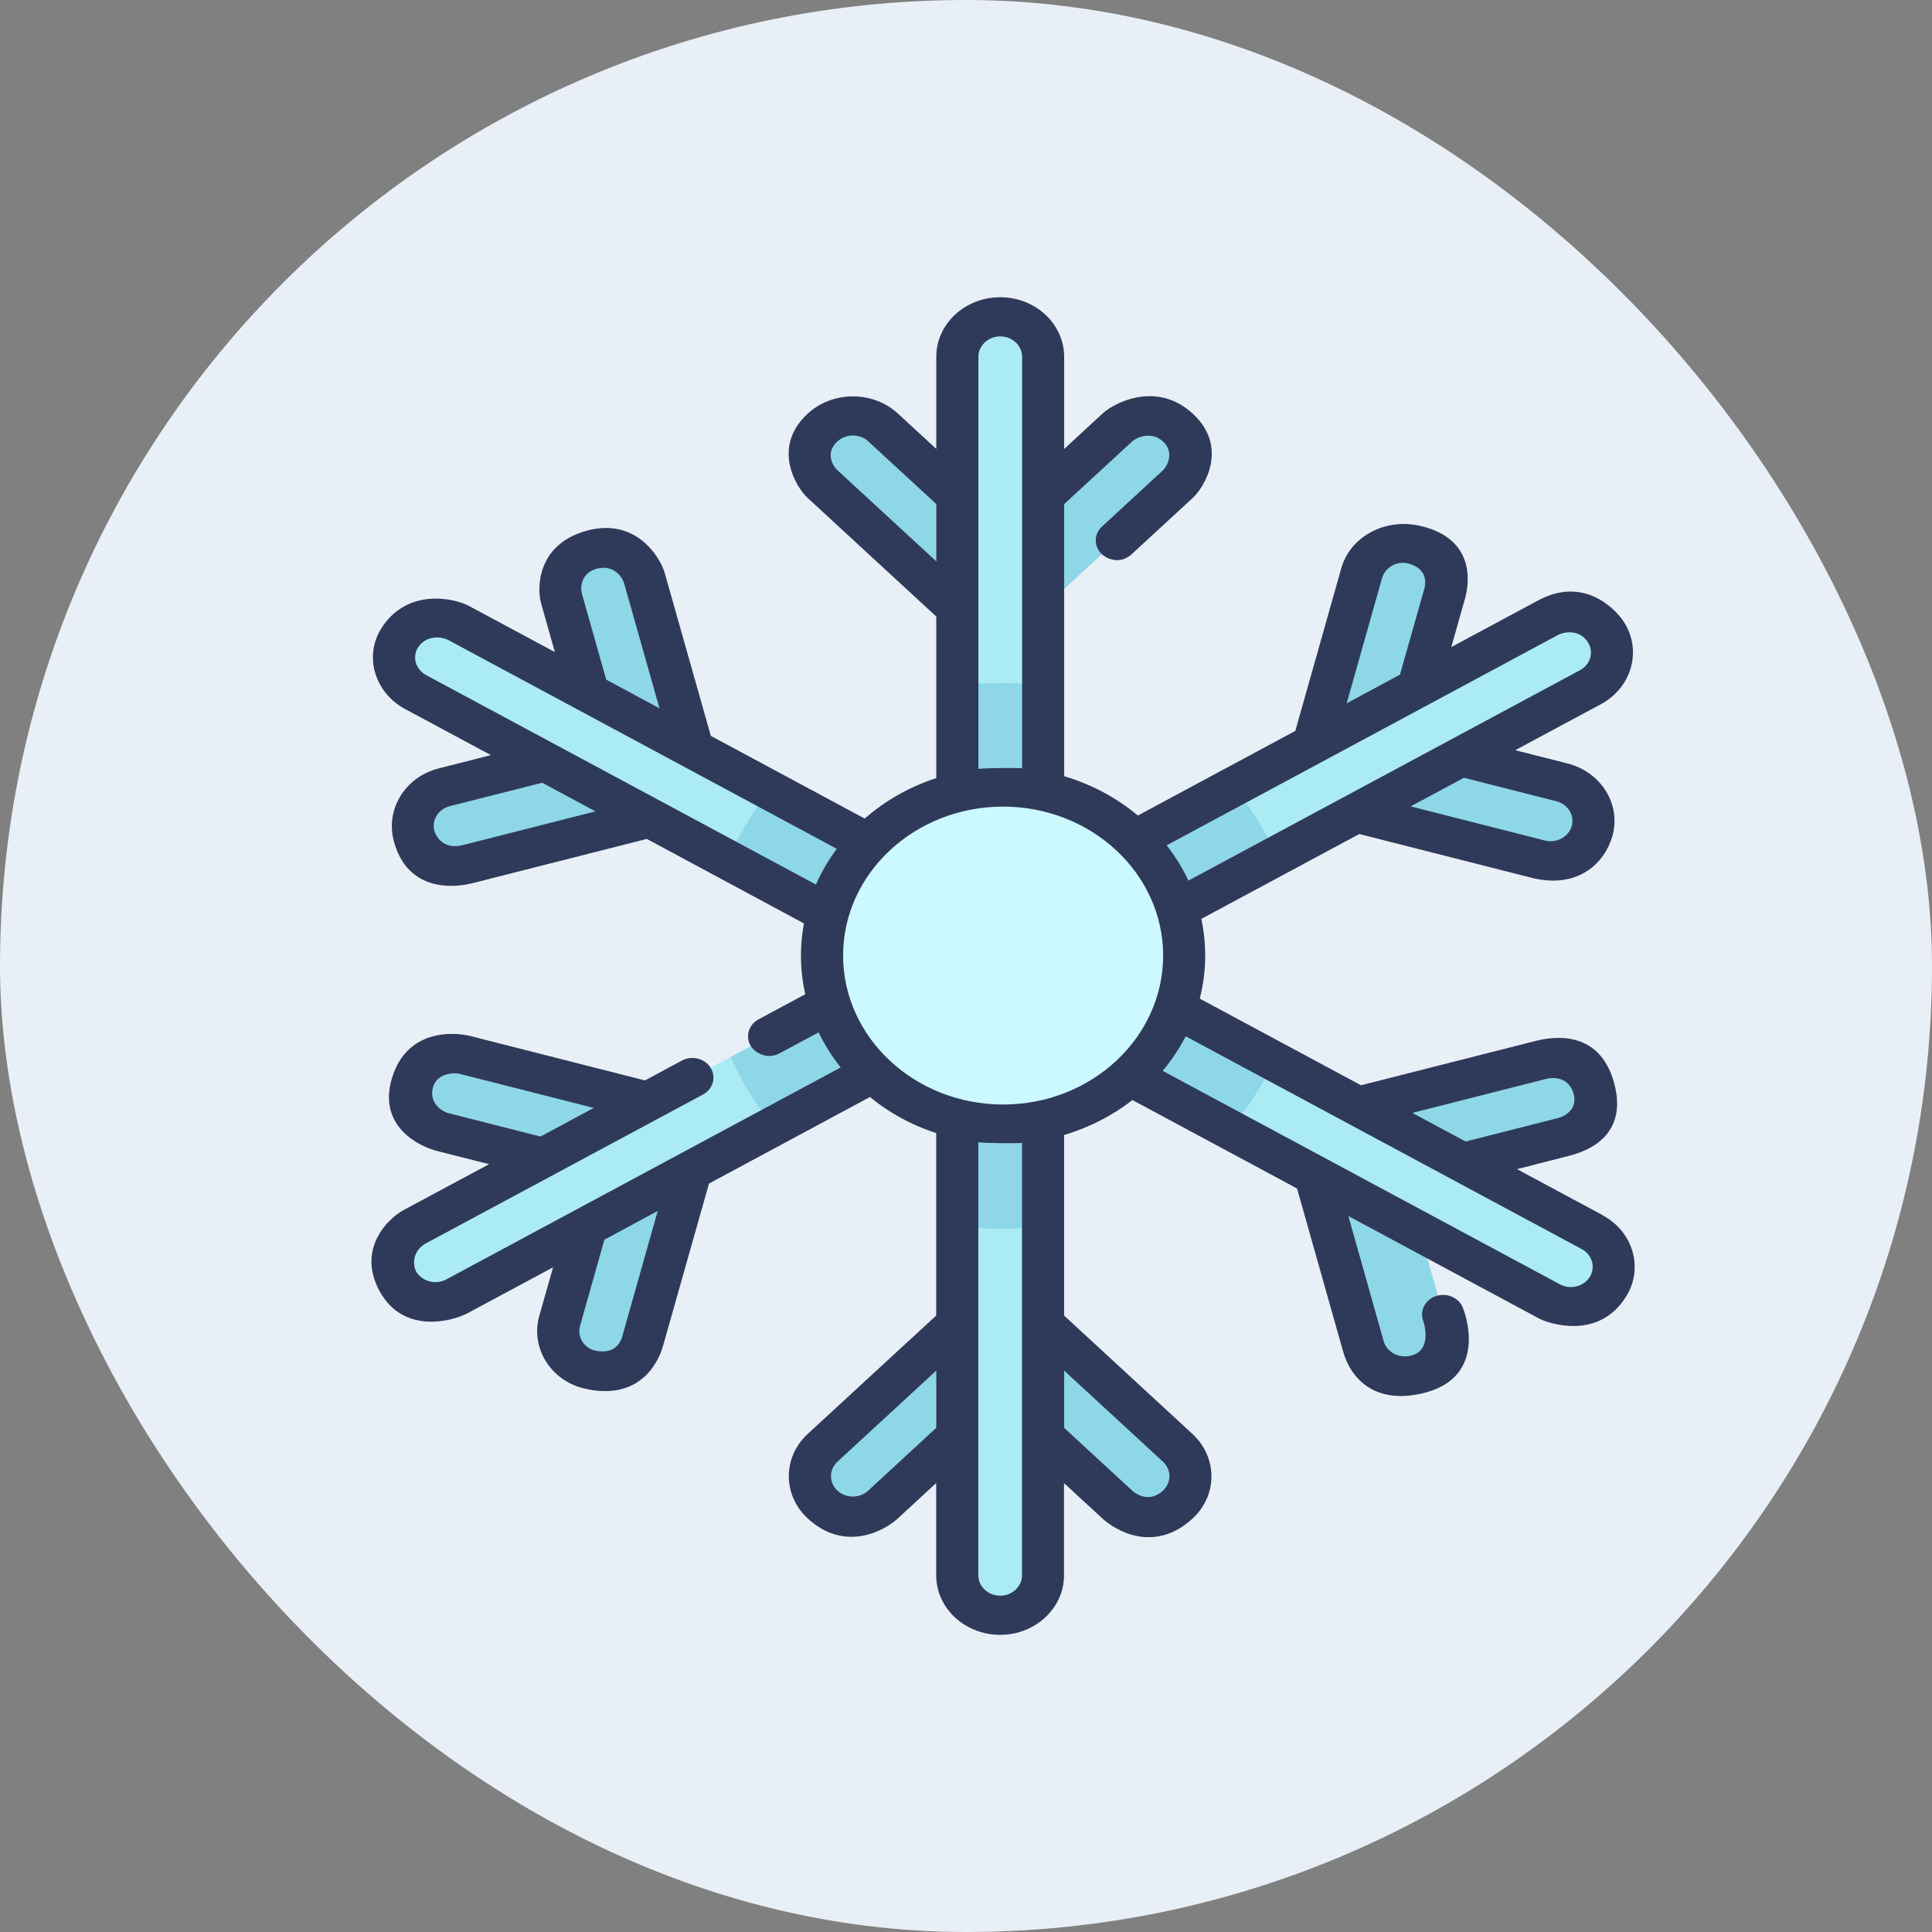 <svg xmlns="http://www.w3.org/2000/svg" width="26" height="26" viewBox="0 0 26 26">
    <rect x="0" y="0" width="26" height="26" fill="#808080" stroke="none"/>
    <g fill="none" fill-rule="evenodd">
        <g>
            <g>
                <g>
                    <g>
                        <g transform="translate(-665 -3264) translate(208 3115) translate(0 142) translate(450) translate(7 7)">
                            <rect width="26" height="26" fill="#E8EFF6" rx="13"/>
                            <g fill-rule="nonzero">
                                <g fill="#8ED7E8">
                                    <path d="M7.93 3.123L5.54.92C5.315.71 5.314.37 5.538.159c.224-.21.59-.212.816-.003L7.93 1.61 9.507.156c.227-.21.592-.208.817.003.224.21.223.551-.004.76L7.93 3.123zM9.914 14.807c-.147 0-.294-.052-.407-.156L7.93 13.196l-1.577 1.455c-.226.209-.592.207-.816-.004-.224-.21-.223-.55.004-.76l2.39-2.204 2.389 2.204c.227.21.228.55.004.76-.113.106-.262.16-.41.16zM3.999 5.211l-3.246.824c-.308.078-.625-.09-.71-.377-.083-.286.098-.582.406-.66l2.142-.543-.565-1.999c-.081-.287.103-.58.411-.656.309-.076.624.096.705.383L4 5.21zM15.86 9.454c-.073.118-.195.21-.347.25l-2.142.543.565 1.999c.08.287-.103.58-.412.656-.308.076-.624-.096-.705-.383l-.856-3.028 3.246-.824c.307-.078.625.09.709.377.042.144.017.29-.057.41zM3.975 9.424l-.856 3.029c-.081.287-.397.458-.705.383-.308-.076-.493-.37-.412-.657l.565-1.998-2.142-.544c-.307-.078-.488-.374-.405-.66.084-.286.402-.455.71-.377l3.245.824zM13.854 1.984c.073.118.099.263.058.405l-.565 1.999 2.142.544c.308.078.49.373.405.66-.084.286-.401.455-.709.376l-3.246-.824.856-3.028c.082-.287.397-.459.706-.383.155.038.279.131.353.251z" transform="translate(5 4) translate(.53 1.597)"/>
                                </g>
                                <path fill="#ABEBF4" d="M16.428 12.582L9.592 8.908l6.812-3.661c.277-.149.371-.477.212-.734-.16-.257-.513-.345-.789-.197l-6.79 3.649V.8c0-.297-.258-.537-.577-.537-.319 0-.577.24-.577.537V7.99L1.17 4.383c-.276-.148-.63-.06-.789.197-.16.257-.065.585.211.734l6.69 3.594L.57 12.515c-.276.149-.37.477-.211.734.16.257.512.345.788.197l6.736-3.62V17.2c0 .297.258.537.577.537.319 0 .578-.24.578-.537V9.851l6.813 3.662c.276.148.629.06.788-.197.16-.257.065-.586-.211-.734z" transform="translate(5 4)"/>
                                <path fill="#8ED7E8" d="M9.592 8.908l2.583-1.388c-.143-.338-.337-.651-.575-.932L9.038 7.965V5.219c-.177-.022-.735-.055-1.155.01v2.76L5.36 6.635c-.233.284-.423.6-.56.94l2.482 1.334-2.448 1.316c.145.337.342.649.582.928l2.467-1.326v2.663c.2.03.605.085 1.155.01V9.851l2.504 1.346c.245-.275.448-.585.598-.92L9.592 8.909z" transform="translate(5 4)"/>
                                <path fill="#CCF8FF" d="M10.936 8.86c0 1.252-1.091 2.268-2.437 2.268-1.346 0-2.437-1.016-2.437-2.269 0-1.252 1.091-2.268 2.437-2.268 1.346 0 2.437 1.016 2.437 2.268z" transform="translate(5 4)"/>
                                <path fill="#2F3A5A" d="M16.57 12.354l-1.155-.62.702-.18c.22-.055.805-.254.604-.983-.201-.729-.835-.618-1.057-.562l-2.348.596-2.17-1.166c.047-.186.073-.38.073-.58 0-.168-.018-.333-.052-.493l2.126-1.142 2.347.596c.605.137.953-.207 1.057-.562.125-.426-.146-.868-.603-.984l-.703-.178 1.155-.62c.41-.222.552-.712.315-1.095-.115-.185-.55-.64-1.176-.293l-1.154.62.185-.655c.058-.205.143-.81-.613-.978-.462-.103-.93.143-1.052.57l-.619 2.191-2.119 1.139c-.284-.237-.62-.419-.992-.529V2.784l.916-.844c.055-.051.258-.145.415.002.158.146.054.335-.001.387l-.821.757c-.111.102-.112.269-.002.372.055.052.232.15.4.002l.821-.757c.164-.15.486-.686.006-1.133-.48-.447-1.054-.156-1.217-.005l-.517.477V.8C9.32.359 8.935 0 8.46 0 7.985 0 7.6.36 7.6.801v1.24l-.517-.476c-.337-.31-.882-.307-1.217.005-.48.447-.158.983.005 1.133L7.6 4.297v2.174c-.362.118-.689.305-.963.545L4.566 5.903l-.62-2.19c-.058-.208-.384-.754-1.05-.571-.668.182-.673.771-.614.978l.185.655-1.155-.62c-.199-.107-.827-.246-1.175.293-.245.378-.096.873.315 1.094l1.154.62-.702.179c-.457.116-.72.555-.603.983.211.775.981.581 1.056.562l2.348-.596 2.114 1.137c-.026.14-.04.285-.04.433 0 .178.02.352.058.52l-.629.338c-.135.073-.182.234-.103.36.052.085.215.189.386.097l.526-.282c.08.168.18.326.297.472l-5.308 2.853c-.14.075-.32.03-.402-.1-.04-.064-.074-.252.108-.375L4.46 10.73c.135-.073.182-.234.103-.36-.078-.127-.251-.17-.387-.097l-.496.267-2.347-.597c-.222-.056-.855-.1-1.057.562-.202.662.382.928.604.984l.702.178-1.155.62c-.199.108-.634.519-.315 1.095.32.576.971.4 1.176.293l1.155-.62-.186.655c-.12.427.153.873.614.978.745.17.992-.364 1.05-.57l.62-2.19 2.166-1.165c.258.212.56.378.892.486v2.455L5.87 15.297c-.337.31-.34.82-.005 1.133.51.475 1.05.16 1.217.005l.517-.477V17.2c0 .442.386.801.86.801.475 0 .86-.36.86-.8v-1.242l.518.477c.162.15.692.483 1.217-.005.335-.313.331-.822-.006-1.133l-1.728-1.594v-2.43c.34-.1.652-.262.92-.47l2.215 1.19.619 2.19c.101.36.414.712 1.051.571.94-.208.57-1.132.57-1.132-.04-.141-.195-.225-.346-.188-.151.037-.242.181-.202.322 0 0 .156.413-.166.488-.157.037-.318-.049-.36-.195l-.475-1.685 2.562 1.377c.133.071.806.299 1.175-.293.239-.382.096-.874-.315-1.094zM1.03 10.979c-.076-.019-.256-.13-.206-.336.05-.205.285-.21.36-.192l1.807.459-.717.385-1.244-.316zm14.783-.461c.076-.02.293-.033.361.192.068.226-.13.317-.206.336l-1.244.316-.717-.385 1.806-.459zm.132-3.735c.156.04.248.19.206.336-.043.145-.205.232-.361.192l-1.806-.459.717-.385 1.244.316zm.024-2.239c.068-.036.281-.087.401.1.083.13.033.3-.107.375l-5.27 2.832c-.08-.17-.177-.328-.292-.475l5.268-2.832zm-2.37-.764c.042-.146.204-.239.36-.195.252.07.229.264.21.334l-.329 1.16-.717.386.476-1.685zM6.27 2.328c-.055-.05-.174-.225-.001-.387.115-.106.3-.108.416-.001l.916.844v.771L6.27 2.328zM8.167.801c0-.15.132-.274.294-.274.162 0 .294.123.294.274v5.538c-.084-.007-.479-.004-.588.008V.801zM2.83 3.986c-.02-.071-.017-.28.21-.335.226-.054.338.125.358.195l.477 1.686-.717-.386-.328-1.16zM1.208 7.378c-.246.05-.34-.122-.361-.192-.043-.146.05-.297.206-.337l1.244-.315.717.385-1.806.459zM.735 5.085C.595 5.01.542 4.84.627 4.711c.121-.18.334-.136.402-.1l5.232 2.812c-.111.15-.206.31-.28.481L.734 5.085zm2.64 8.897c-.02.071-.091.25-.36.195-.158-.032-.25-.188-.209-.334l.328-1.16.717-.386-.476 1.685zm3.309 2.078c-.115.107-.302.106-.416-.001-.114-.108-.113-.281.002-.388l1.33-1.226v.77l-.916.845zm3.967-.389c.115.107.116.28.001.388-.181.168-.36.052-.415.001l-.916-.844v-.771l1.33 1.226zM8.754 17.2c0 .15-.132.274-.294.274-.162 0-.294-.123-.294-.274v-5.827c.11.012.504.015.588.008v5.819zM8.5 10.864c-1.188 0-2.154-.9-2.154-2.005S7.311 6.855 8.5 6.855c1.187 0 2.153.9 2.153 2.004 0 1.106-.966 2.005-2.153 2.005zm7.895 2.32c-.081.13-.262.176-.402.1l-5.346-2.873c.12-.144.224-.3.31-.465l5.33 2.864c.14.076.189.243.108.374z" transform="translate(5 4)"/>
                            </g>
                        </g>
                    </g>
                </g>
            </g>
        </g>
    </g>
</svg>
